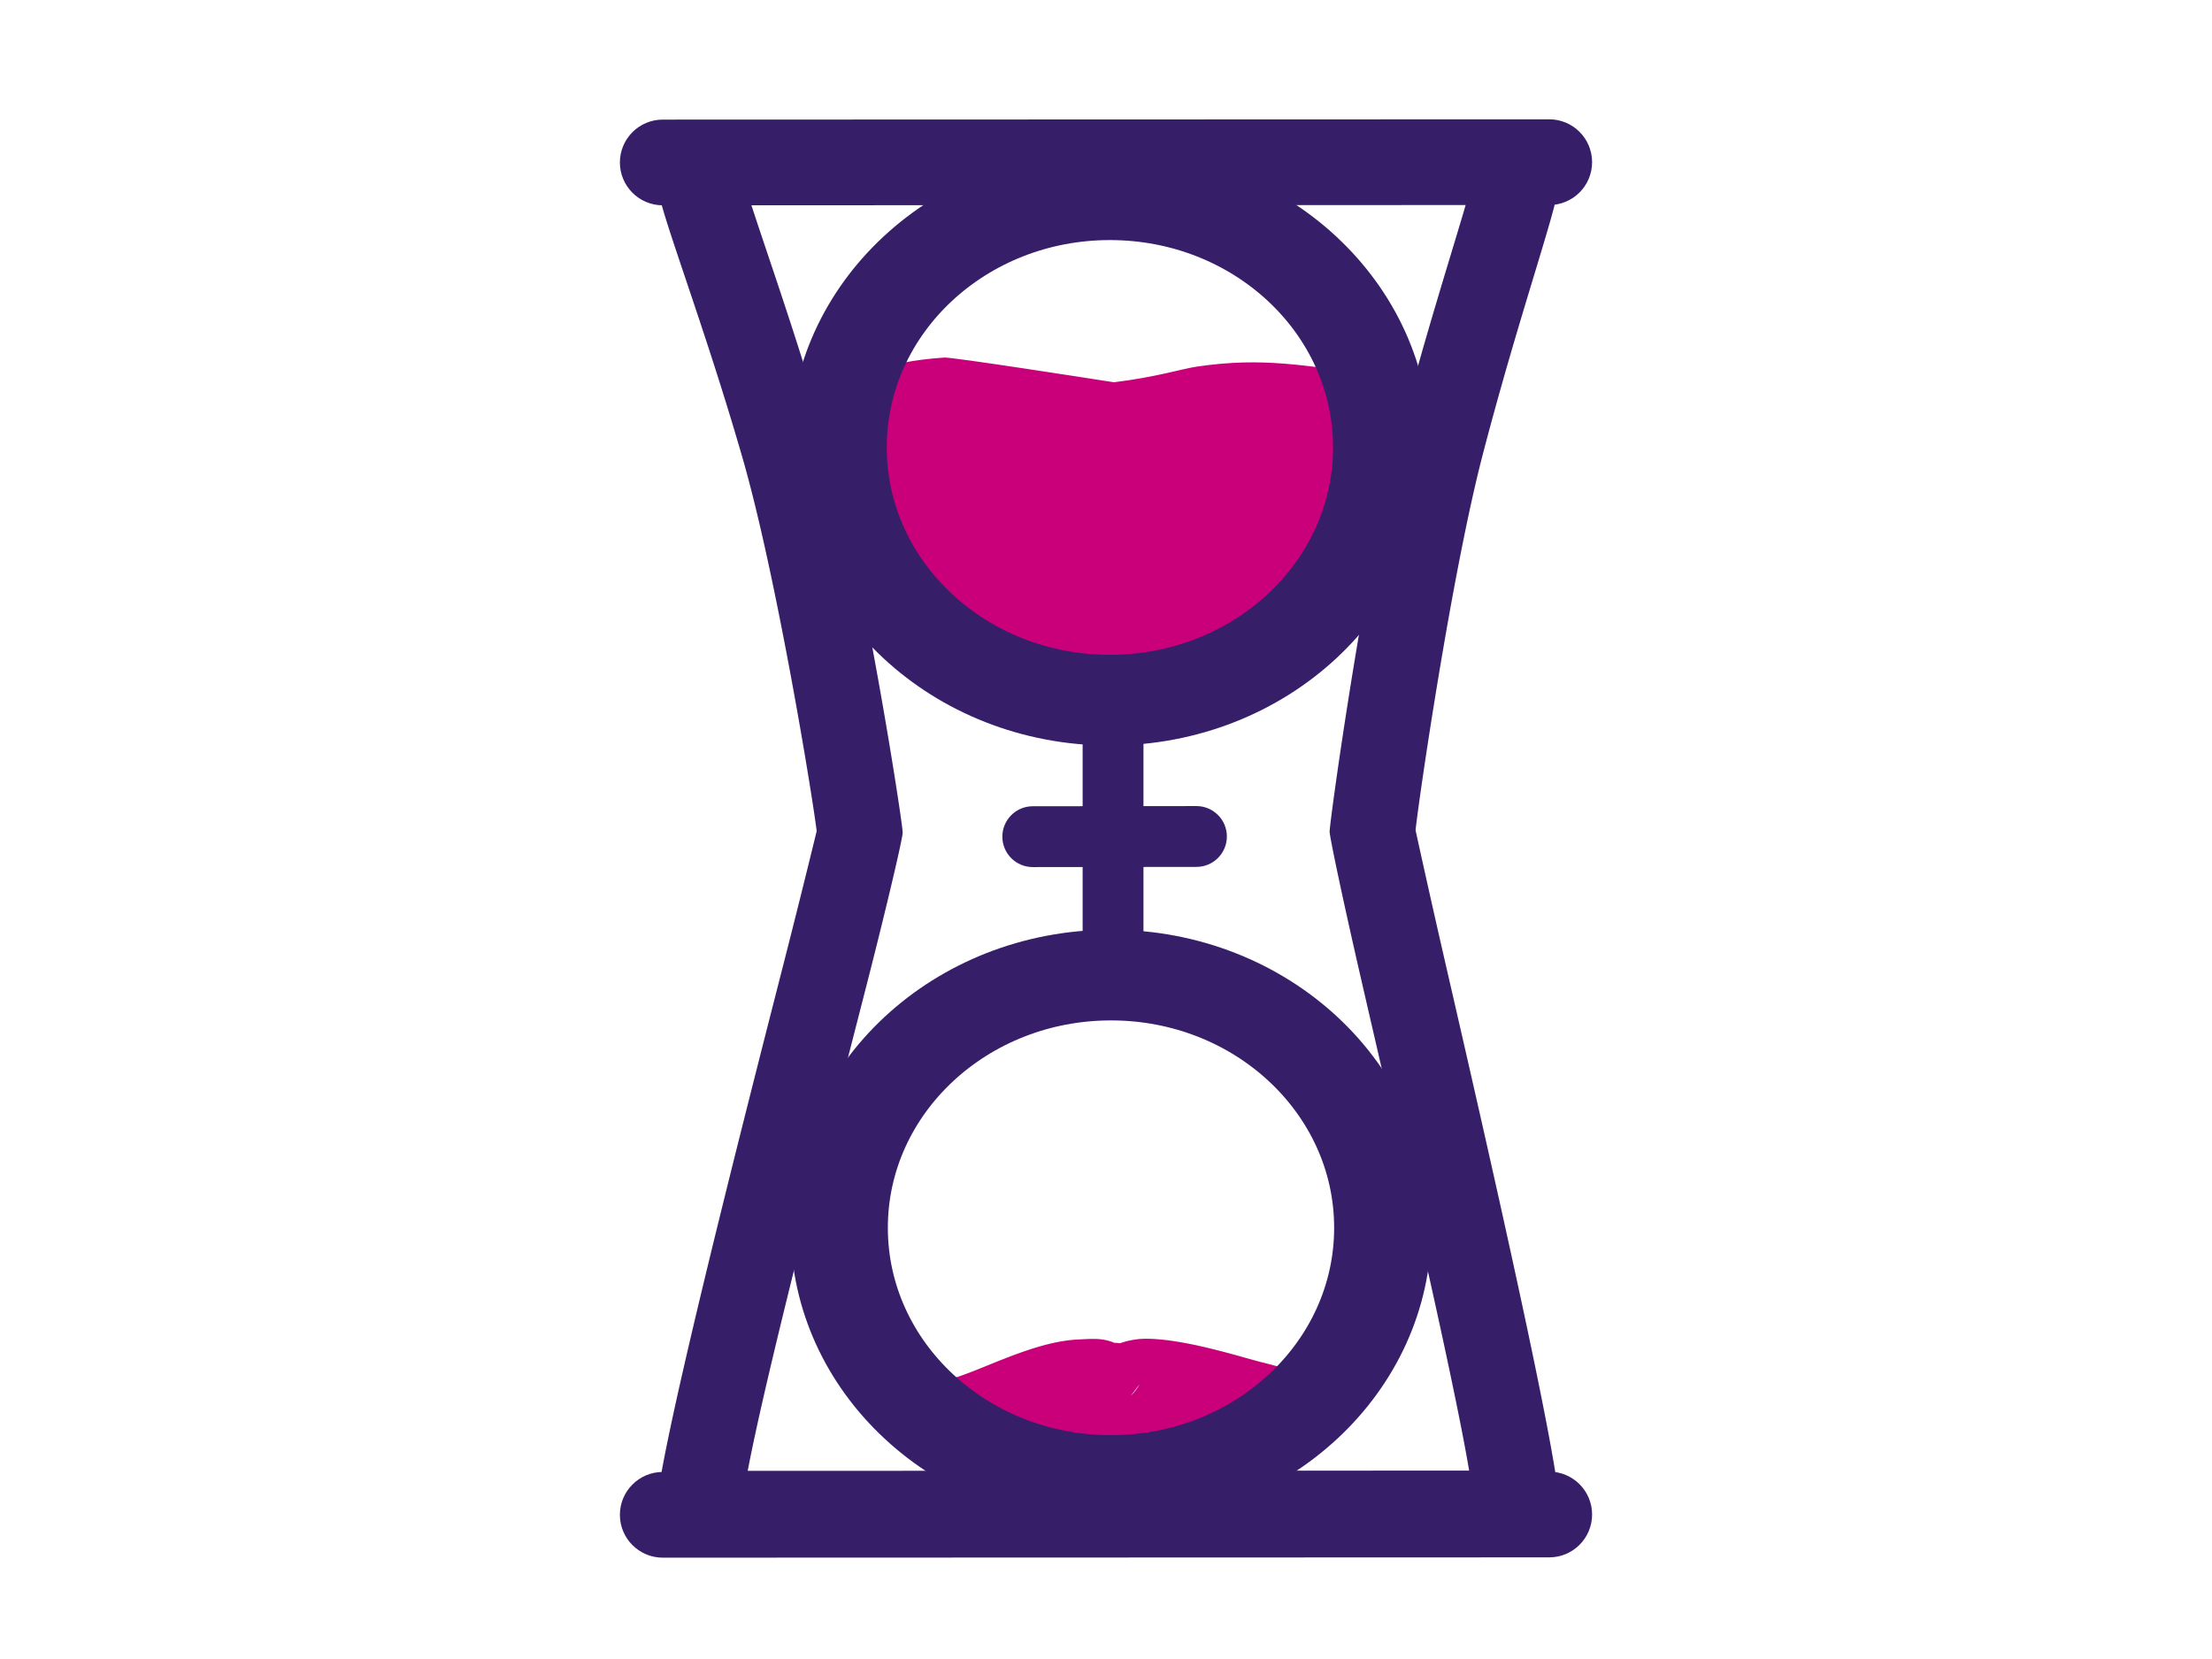 <?xml version="1.0" encoding="UTF-8"?>
<svg data-bbox="224.194 43.146 351.612 520.207" xmlns="http://www.w3.org/2000/svg" viewBox="0 0 800 600" fill-rule="evenodd" clip-rule="evenodd" stroke-linecap="round" stroke-linejoin="round" stroke-miterlimit="1.5" data-type="ugc">
    <g>
        <path d="M316.631 133.839c-15.998-1.486-30.436 9.984-32.498 26.047-2.108 16.423 9.514 31.467 25.937 33.575 12.127 1.556 17.21.457 20.106-.282 2.425-.619 5.23-1.935 7.517-3.16 1.164-.169 3.193-.43 5.439-.633 8.303 1.272 60.175 9.178 62.955 8.884 18.52-1.959 29.237-5.401 35.519-6.323 18.799-2.762 29.518.881 48.143 2.839 16.467 1.73 31.241-10.233 32.972-26.7s-10.233-31.241-26.699-32.972c-24.402-2.565-38.505-6.148-63.136-2.53-5.502.808-14.633 3.794-30.028 5.668-9.127-1.429-58.494-9.122-61.307-8.937-11.528.762-19.542 2.639-24.92 4.524" fill="#c9007a"/>
        <path d="M401.48 154c-3.982.748-7.96-1.025-11.485-2.971-5.079-2.805-9.316-6.523-11.791-8.669-2.565-2.223-4.54-3.405-5.233-3.689a10.1 10.1 0 0 0-3.761-.771c-5.519-.07-10.056 4.353-10.126 9.872a9.99 9.99 0 0 0 4.807 8.672c1.558 1.387 10.485 9.189 18.582 13.22 7.468 3.717 15.915 5.643 24.103 3.695 1.274-.303 3.749-1.309 6.81-3.071 7.404-4.263 24.675-15.98 25.623-16.624a9.98 9.98 0 0 0 5.386-6.725c1.256-5.375-2.088-10.757-7.463-12.013-.496-.116-4.004-1.023-8.412 1.707-4.003 2.478-20.891 14.353-27.006 17.351z" fill="#c9007a"/>
        <path d="M323.717 148.426c-.113.482-.254.842-.486 1.626-2.072 6.999-4.63 13.845-6.537 20.895-2.065 7.635-3.647 16.183-2.803 24.139 1.178 11.107 8.396 22.078 15.428 30.219 6.548 7.58 14.806 12.285 23.694 15.94 7.139 2.935 14.703 5.139 21.631 8.385 9.213 4.318 19.176 9.784 29.825 8.88 4.414-.375 8.543-2.332 12.703-3.64 3.695-1.162 7.619-1.598 11.282-2.828 1.402-.471 2.85-1.454 3.902-2.279 2.054-1.12 4.334-2.025 6.495-2.888 3.911-1.563 7.902-2.599 11.999-3.548 5.219-1.209 10.781-2.872 14.561-7.095 2.337-2.611 3.923-5.939 5.469-9.025 2.035-4.059 4.085-8.126 6.344-12.067 1.355-2.365 4.433-6.425 5.104-9.122.893-3.593 2.459-6.084 4.076-9.477.966-2.029 2.679-5.432 3.416-8.458.682-2.807.695-5.492.174-7.757-.456-1.987-1.413-4.019-2.866-5.912-1.031-1.343-2.597-2.61-3.466-3.684-1.7-2.103-3.232-4.376-5.417-6.04-4.05-3.084-9.453-3.673-14.179-4.883-3.456-.884-6.722-2.104-10.268-2.618-5.477-.794-11.235-.507-16.73-.507-1.736 0-3.501-.037-5.279-.066a64 64 0 0 0-1.749-.755c-8.394-3.476-17.04-6.197-26.079-7.355-13.732-1.761-28.073-.343-41.863-.187-5.232.059-10.462.031-15.694.055.107-.001.602.015.602.015s-.54-.014-1.367-.01c.039-1.502-.004-3.105-.276-3.957-1.749-5.467-5.685-7.832-10.681-7.832-6.071 0-11 4.929-11 11q-.001.422.035.836m110.009 100.181c.128-.115.205-.187.205-.187zm-104.068-91.226.346.173.002-.008-.091-.041-.403-.207z" fill="#c9007a"/>
        <path d="M447.482 179.423c-2.914.176-5.83.478-8.743.85-1.784.227-3.956.55-5.749 1.021.101-.026.352-.084.352-.084s-6.714 3.192-7.888 4.888l-.118.18-1.406.025-2.868.028c-4.095-3.333-8.343-6.512-12.821-9.299a99 99 0 0 0-18.027-8.824c-9.136-3.368-19.164-5.183-28.779-6.449-6.019-.793-11.549 3.451-12.342 9.47-.792 6.019 3.452 11.549 9.471 12.342 4.835.636 9.804 1.402 14.658 2.528-6.514.06-12.995.413-19.372 2.034-5.078 1.292-11.099 4.866-13.401 9.974-2.708 6.012-1.269 10.788 2.012 14.638 3.017 3.539 10.14 5.94 13.333 6.572 1.803.358 3.617.661 5.436.924 1.966.285 3.941.515 5.916.728 15.47 1.674 33.218 2.893 48.06-2.838 3.341-1.29 6.608-2.653 9.682-4.5.832-.5 3.617-2.253 4.91-3.718a12.3 12.3 0 0 0 1.342-1.828c13.085-.393 26.115-1.406 38.939-3.772 6.435-1.188 13.005-3.035 18.926-5.846 3.859-1.833 7.992-5.225 9.706-9.408 1.409-3.438.631-8.759-.368-12.024-.643-2.102-1.014-4.251-1.422-6.408.027.14.101.649.101.649s-1.342-5.858-2.882-7.817c-2.361-3.005-5.465-4.397-8.904-4.457-3.599-.063-8.074 1.411-11.38 2.513-6.759 2.254-13.446 5.552-19.099 9.914-1.922 1.484-4.611 3.799-6.271 6.283q-.561.84-1.004 1.711" fill="#c9007a"/>
        <path d="M464.17 217.897c4.077-.033 7.778-.56 11.821-1.368 19.13-3.826 31.555-22.464 27.729-41.594s-22.464-31.555-41.594-27.729c-.31.062-.906.175-.906.175s1.528-.161 2.341-.161c.499 0 1.701.049 1.701.049s-17.652 1.946-23.112 5.266c-16.671 10.134-21.977 31.896-11.843 48.566 7.321 12.043 20.71 18.155 33.863 16.796" fill="#c9007a"/>
        <path d="M366.44 526.721c.39.046.746.076 1.005.076h6.434c9.681 0 19.33.935 29.008.757 9.232-.17 18.426-1.191 27.395-3.333l.442-.052a10.9 10.9 0 0 0 4.443.578c6.054-.461 10.595-5.75 10.134-11.803-.331-4.346-2.641-8.566-8.5-10.313-3.112-.928-10.72-.025-11.627.192-7.428 1.773-15.045 2.594-22.691 2.734-9.544.176-19.058-.76-28.604-.76h-6.434c.483 0 1.617.15 1.617.15s-5.06-.535-6.741-.091c-3.811 1.008-6.638 3.326-8.03 7.57-1.893 5.768 1.254 11.988 7.022 13.881 1.711.561 3.462.679 5.127.414m6.977-4.101c.741-.918 1.345-2.017 1.777-3.335a10.9 10.9 0 0 1-1.777 3.335m51.364-3.385a10.9 10.9 0 0 1-1.417-4.622c.128 1.684.582 3.241 1.417 4.622" fill="#c9007a"/>
        <path d="M423.994 527.484c3.956 3.967 10.363 4.347 14.774.712 4.685-3.861 5.354-10.8 1.493-15.485-1.755-2.13-3.813-4.34-6.329-5.625-4.591-2.345-9.504-2.554-14.437-1.296-3.756.958-7.537 3.099-10.668 4.203-5.726 2.019-8.735 8.307-6.717 14.032 2.019 5.726 8.307 8.735 14.032 6.716 1.699-.598 3.575-1.478 5.526-2.36.612-.277 1.553-.624 2.326-.897" fill="#c9007a"/>
        <path d="M405.05 485.814a11 11 0 0 0-.96-.118q-.545-.046-1.067-.045a17.3 17.3 0 0 0-3.883-1.135c-2.82-.489-6.282-.213-9.154-.077-9.745.452-20.087 4.247-30.397 8.403-8.123 3.275-16.22 6.83-23.995 7.64-6.039.628-10.43 6.037-9.802 12.075.627 6.043 6.044 10.435 12.083 9.806 9.662-1.004 19.838-5.048 29.935-9.114 7.91-3.188 15.727-6.485 23.197-6.834l1.457-.072c.487.579.891.891 1.016 1.009 3.711 3.663 7.682 3.867 11.43 2.523.04-.013.145-.117.3-.298 6.23 1.217 9.787-1.674 11.28-3.338 12.3.629 28.463 6.296 35 7.915 11.745 2.908 18.396 5.767 19.645 6.269 5.64 2.257 12.047-.489 14.302-6.124 2.26-5.636-.488-12.045-6.122-14.301-1.436-.575-9.061-3.863-22.533-7.2-7.853-1.946-27.987-8.558-42.195-8.621-3.613-.014-6.91.71-9.538 1.637m3.897 19.032c2.043-1.958 3.204-4.229 3.204-4.229s-1.54 2.058-3.204 4.229m-18.67-4.066-.048-.38q.015.197.047.38" fill="#c9007a"/>
        <path fill="none" stroke="#371e69" stroke-width="38.72" d="M501.436 319.531c0 59.594-48.462 107.905-108.242 107.905s-108.242-48.31-108.242-107.905 48.462-107.905 108.242-107.905 108.242 48.31 108.242 107.905" transform="matrix(.908 0 0 .847 44.786 173.402)"/>
        <path fill="none" stroke="#371e69" stroke-width="38.72" d="M501.436 319.531c0 59.594-48.462 107.905-108.242 107.905s-108.242-48.31-108.242-107.905 48.462-107.905 108.242-107.905 108.242 48.31 108.242 107.905" transform="matrix(.908 0 0 .847 44.393 -108.819)"/>
        <path d="M252.927 562.964c35.445-.012 272.696-.124 291.735-.111 8.555.006 15.506-6.934 15.512-15.489s-6.935-15.505-15.49-15.51c-19.04-.014-256.318.098-291.77.11-8.554.003-15.497 6.951-15.493 15.506.002 8.555 6.951 15.497 15.506 15.494" fill="#371e69"/>
        <path d="M239.698 74.255c38.954-.012 299.676-.121 320.598-.108 8.556.005 15.505-6.936 15.51-15.49.006-8.555-6.936-15.505-15.49-15.51-20.924-.014-281.67.095-320.627.108-8.555.002-15.497 6.95-15.495 15.505s6.951 15.498 15.504 15.495" fill="#371e69"/>
        <path d="M239.698 563.353c38.954-.012 299.676-.121 320.598-.108 8.556.005 15.505-6.936 15.51-15.49.006-8.555-6.936-15.505-15.49-15.51-20.924-.014-281.67.095-320.627.108-8.555.002-15.497 6.95-15.495 15.505s6.951 15.498 15.504 15.495" fill="#371e69"/>
        <path d="M373.524 313.591c7.189-.007 55.31-.073 59.17-.065 6.072.012 11.01-4.907 11.023-10.978s-4.907-11.01-10.978-11.022c-3.866-.008-52.04.058-59.238.066-6.071.006-10.995 4.94-10.988 11.01.006 6.072 4.94 10.995 11.01 10.99" fill="#371e69"/>
        <path d="M413.55 349.668c.001-11.873-.006-91.341.004-97.718.008-6.07-4.914-11.007-10.985-11.016-6.07-.008-11.007 4.914-11.016 10.985-.009 6.379-.002 85.871-.003 97.748 0 6.071 4.929 11 11 11s11-4.928 11-10.999" fill="#371e69"/>
        <path d="M295.362 300.582a4488 4488 0 0 1-11.909 47.716C266.045 416.312 237.366 529.3 237.38 546.69c.007 8.556 6.958 15.495 15.512 15.489s15.495-6.959 15.488-15.514c-.013-16.728 28.358-125.247 45.106-190.68 7.903-30.878 13.02-53.148 12.983-54.855-.093-4.414-14.374-96.484-28.186-144.276-10.666-36.906-21.802-67.68-27.529-85.782-1.652-5.22-3.075-11.077-3.19-11.556-.274-8.316-7.115-14.977-15.497-14.974-8.555.006-15.496 6.956-15.49 15.511.001 3.325 1.466 10.399 4.62 20.37 5.678 17.944 16.73 48.45 27.304 85.037 12.414 42.957 25.528 123.692 26.86 135.121" fill="#371e69"/>
        <path d="M533.885 59.214c-.07.324-1.382 6.437-2.927 11.864-5.151 18.092-15.168 48.858-24.762 85.755-12.397 47.672-25.233 139.503-25.317 143.907-.032 1.693 4.576 23.783 11.635 54.453 15.088 65.551 40.615 174.288 40.602 191.045-.007 8.555 6.933 15.508 15.487 15.514s15.505-6.933 15.512-15.488c.014-17.358-25.763-130.128-41.391-198.023a4803 4803 0 0 1-10.763-47.977c1.116-10.918 12.989-92.38 24.236-135.632 9.518-36.598 19.465-67.117 24.576-85.068 2.782-9.768 4.099-16.682 4.1-19.937.006-8.556-6.935-15.505-15.489-15.511-8.423-.007-15.29 6.723-15.5 15.098" fill="#371e69"/>
    </g>
</svg>
